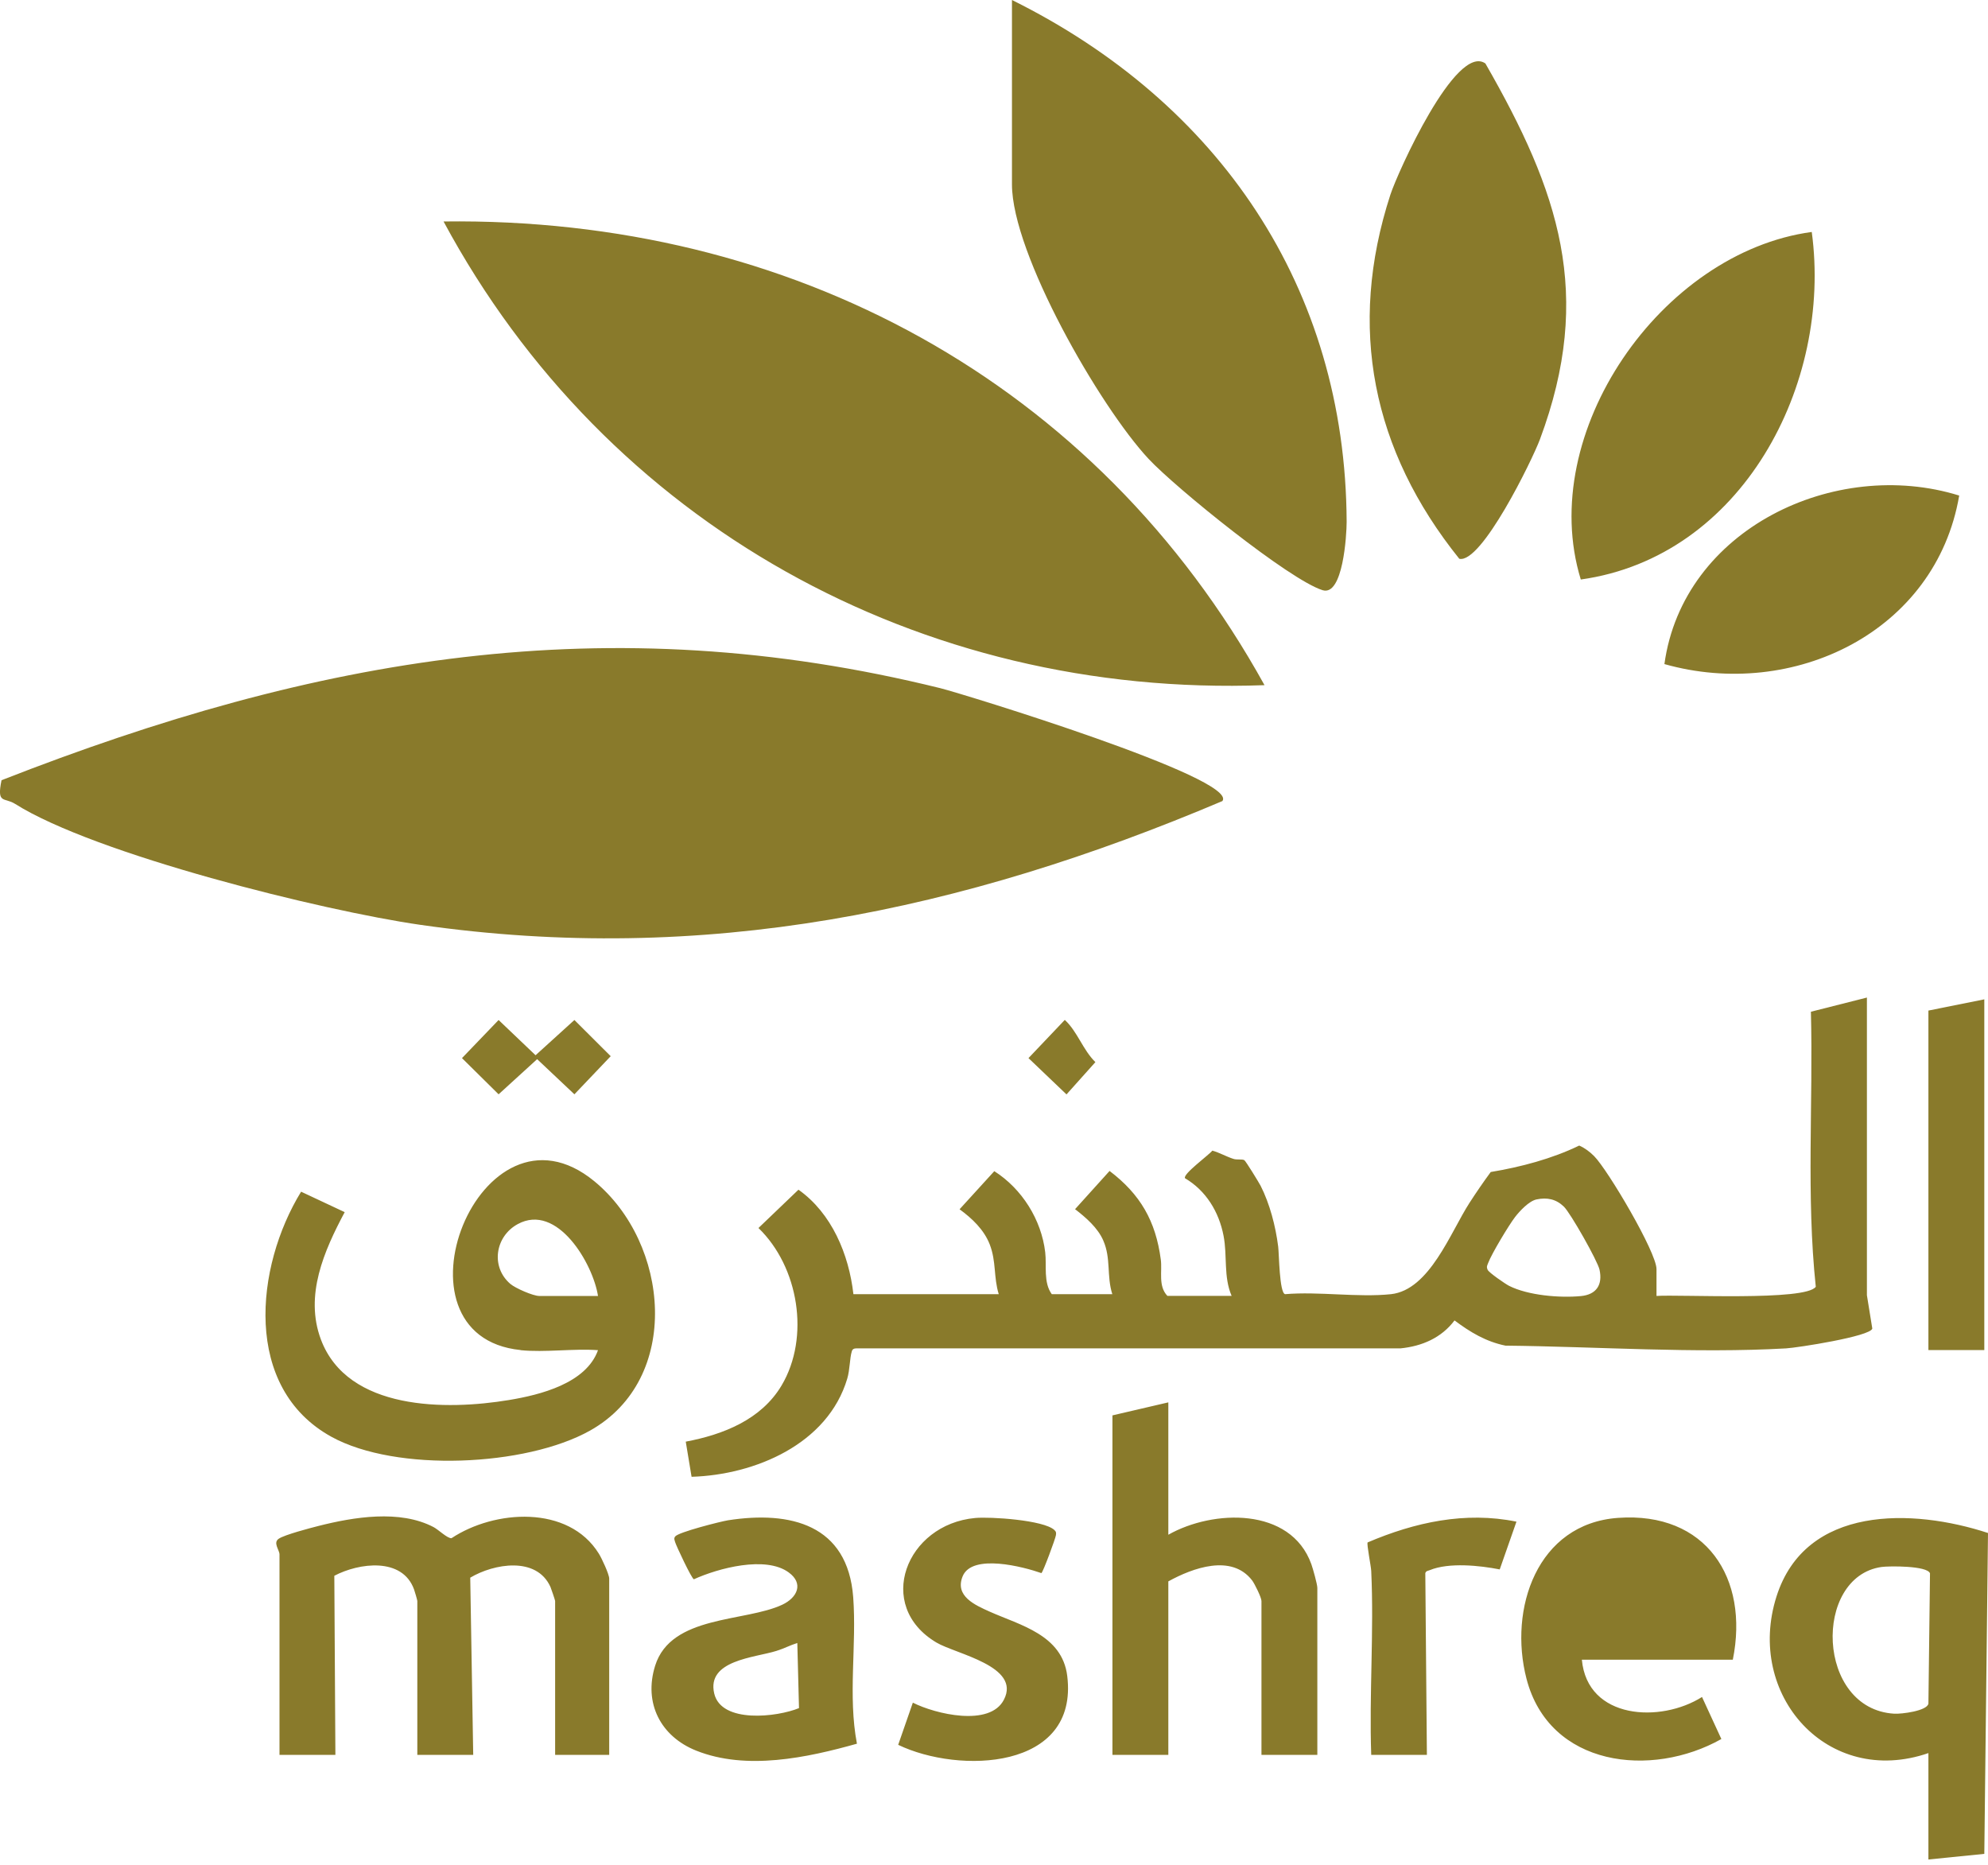 <svg width="113" height="106" viewBox="0 0 113 106" fill="none" xmlns="http://www.w3.org/2000/svg">
<path d="M100.979 90.73C102.634 85.531 108.723 85.723 113 87.125L112.79 105.361L109.613 105.681V99.634C103.885 101.607 99.198 96.325 100.979 90.73ZM41.379 86.403C44.941 85.85 48.184 86.65 48.497 90.772C48.701 93.515 48.19 96.379 48.708 99.093L48.713 99.099C45.868 99.899 42.426 100.632 39.575 99.495C37.553 98.689 36.572 96.794 37.24 94.664C38.148 91.776 42.348 92.197 44.472 91.198C45.32 90.795 45.699 89.995 44.827 89.363C43.515 88.407 40.832 89.123 39.442 89.755C39.321 89.742 38.425 87.829 38.377 87.648C38.347 87.528 38.287 87.444 38.377 87.324C38.558 87.078 40.946 86.475 41.379 86.403ZM55.434 86.272C56.288 86.193 59.326 86.386 59.934 86.957C60.042 87.059 60.037 87.114 60.019 87.252C59.995 87.439 59.29 89.345 59.194 89.405C58.189 89.05 55.254 88.275 54.718 89.586C54.255 90.717 55.428 91.223 56.258 91.596C57.979 92.366 60.374 92.908 60.663 95.248C61.324 100.614 54.502 100.825 51.054 99.164L51.884 96.776L51.89 96.769C53.148 97.407 56.265 98.166 57.065 96.596C58.046 94.689 54.339 94.008 53.232 93.353C49.706 91.265 51.493 86.632 55.434 86.272ZM91.978 86.265C96.966 85.91 99.433 89.677 98.495 94.327H89.915C90.227 97.733 94.397 97.931 96.744 96.445L97.844 98.834C93.873 101.072 88.068 100.422 86.768 95.41C85.739 91.439 87.364 86.59 91.978 86.265ZM18.089 86.728C20.105 86.217 22.722 85.784 24.641 86.788C24.912 86.927 25.436 87.444 25.665 87.42C28.107 85.802 32.313 85.513 34.039 88.299C34.202 88.558 34.628 89.472 34.628 89.719V99.736H31.554V90.988C31.554 90.946 31.332 90.292 31.29 90.194C30.501 88.438 28.071 88.864 26.729 89.664L26.898 99.736H23.721V90.988C23.721 90.94 23.571 90.428 23.535 90.332C22.867 88.491 20.411 88.816 19.003 89.556L19.064 99.736H15.887V88.341C15.887 88.094 15.502 87.679 15.845 87.45C16.188 87.222 17.614 86.849 18.089 86.728ZM66.409 87.224C68.955 85.783 73.364 85.642 74.537 88.894C74.627 89.147 74.879 90.037 74.879 90.248V99.736H71.703V90.988C71.703 90.796 71.318 90.014 71.173 89.821C70.006 88.299 67.793 89.111 66.409 89.875V99.736H63.232V80.441L66.409 79.701V87.224ZM77.737 87.661C80.414 86.518 83.285 85.886 86.197 86.481L85.246 89.195C84.115 88.973 82.358 88.786 81.269 89.237C81.167 89.279 81.052 89.274 81.016 89.412L81.106 99.736H77.942C77.822 96.289 78.104 92.727 77.942 89.285C77.93 89.002 77.677 87.765 77.737 87.661ZM45.32 93.377C44.911 93.503 44.543 93.702 44.128 93.828C42.895 94.213 40.152 94.352 40.597 96.246C41 97.967 44.183 97.588 45.416 97.077L45.32 93.377ZM109.703 89.418C109.552 88.979 107.376 88.996 106.942 89.057C103.043 89.622 103.229 97.131 107.669 97.395C108.085 97.42 109.534 97.239 109.613 96.824L109.703 89.418ZM106.117 73.612L106.424 75.508C106.309 75.953 102.166 76.596 101.521 76.633C96.353 76.928 90.751 76.531 85.571 76.477C84.458 76.248 83.568 75.712 82.677 75.044C81.931 76.037 80.823 76.513 79.596 76.633H48.666C48.539 76.633 48.455 76.675 48.418 76.801C48.298 77.18 48.31 77.848 48.16 78.348C47.053 82.078 42.908 83.822 39.31 83.931L38.979 81.934C41.115 81.531 43.269 80.681 44.424 78.744C46.06 75.989 45.392 71.994 43.112 69.792L45.386 67.614C47.275 68.95 48.251 71.284 48.509 73.552H56.77C56.469 72.577 56.637 71.705 56.258 70.725C55.933 69.888 55.253 69.244 54.543 68.727L56.517 66.561C58.087 67.56 59.194 69.317 59.411 71.17C59.501 71.922 59.297 72.884 59.784 73.552H63.225C62.894 72.511 63.159 71.53 62.714 70.508C62.401 69.78 61.722 69.196 61.108 68.721L63.069 66.549C64.82 67.879 65.692 69.395 65.981 71.585C66.071 72.253 65.819 73.083 66.354 73.648H70.006C69.537 72.553 69.771 71.386 69.548 70.231C69.284 68.866 68.55 67.668 67.359 66.964C67.203 66.741 68.73 65.634 68.911 65.394C69.32 65.508 69.699 65.731 70.108 65.863C70.306 65.93 70.602 65.863 70.728 65.936C70.807 65.979 71.558 67.205 71.655 67.392C72.178 68.42 72.508 69.696 72.653 70.845C72.707 71.284 72.72 73.473 73.044 73.552C74.964 73.389 77.184 73.75 79.067 73.552C81.257 73.311 82.442 70.045 83.525 68.366C83.91 67.771 84.314 67.181 84.735 66.609C86.437 66.327 88.218 65.857 89.764 65.106C90.083 65.244 90.366 65.46 90.613 65.707C91.383 66.478 94.156 71.163 94.157 72.126V73.653C95.462 73.559 102.641 73.954 103.211 73.131C102.664 67.957 103.066 62.704 102.934 57.5L106.117 56.694V73.612ZM29.593 76.728C21.754 75.934 27.295 61.808 33.781 67.133C38.052 70.641 38.786 78.366 33.534 81.308C29.888 83.347 22.529 83.684 18.847 81.662C13.788 78.882 14.498 71.994 17.115 67.728L19.593 68.89C18.42 71.091 17.302 73.618 18.24 76.127C19.762 80.182 25.381 80.158 28.931 79.568C30.718 79.274 33.317 78.618 33.991 76.735C32.583 76.633 30.983 76.874 29.593 76.735V76.728ZM112.79 76.728H109.613V57.434L112.79 56.796V76.728ZM88.892 68.576C88.447 68.149 87.947 68.041 87.339 68.167C86.912 68.257 86.383 68.823 86.119 69.166C85.764 69.629 84.783 71.26 84.59 71.777C84.53 71.934 84.482 71.988 84.56 72.168C84.632 72.33 85.564 72.969 85.775 73.077C86.858 73.625 88.663 73.775 89.861 73.66C90.739 73.576 91.106 73.022 90.919 72.162C90.811 71.662 89.271 68.943 88.892 68.576ZM33.991 73.654C33.708 71.819 31.674 68.348 29.43 69.569C28.143 70.267 27.878 72 29.009 72.969C29.298 73.215 30.303 73.654 30.652 73.654H33.991ZM60.524 57.964C61.252 58.638 61.541 59.654 62.263 60.364L60.621 62.199L58.46 60.136L60.524 57.964ZM34.713 60.027L32.65 62.193L30.532 60.195L28.341 62.193L26.26 60.136L28.341 57.97L30.442 59.973L32.65 57.97L34.713 60.027ZM0.087 44.342C17.974 37.339 34.514 34.433 53.46 39.114C54.654 39.41 70.451 44.246 69.482 45.527C54.687 51.797 39.995 54.877 23.883 52.56C18.354 51.766 5.407 48.559 0.852 45.684C0.238 45.299 -0.195 45.72 0.087 44.342ZM25.212 12.587C44.91 12.334 62.316 21.654 71.876 38.94C52.287 39.661 34.466 29.788 25.212 12.587ZM94.607 37.742C95.66 30.083 104.293 25.968 111.363 28.164C110.039 35.919 101.923 39.812 94.607 37.742ZM57.521 0C69.259 5.818 76.485 16.318 76.545 29.656C76.545 30.421 76.335 33.897 75.18 33.543C73.303 32.965 66.841 27.743 65.283 26.076C62.503 23.092 57.521 14.416 57.521 10.481V0ZM102.982 13.183C104.155 21.846 99.023 31.653 89.854 32.935C87.297 24.614 94.421 14.344 102.982 13.183ZM79.031 11.065C79.441 9.806 82.755 2.443 84.427 3.604V3.599C88.609 10.884 90.612 16.708 87.532 24.969C87.087 26.16 84.198 32.063 82.947 31.756C78.001 25.601 76.576 18.609 79.031 11.065Z" fill="#897A2B"/>
</svg>
